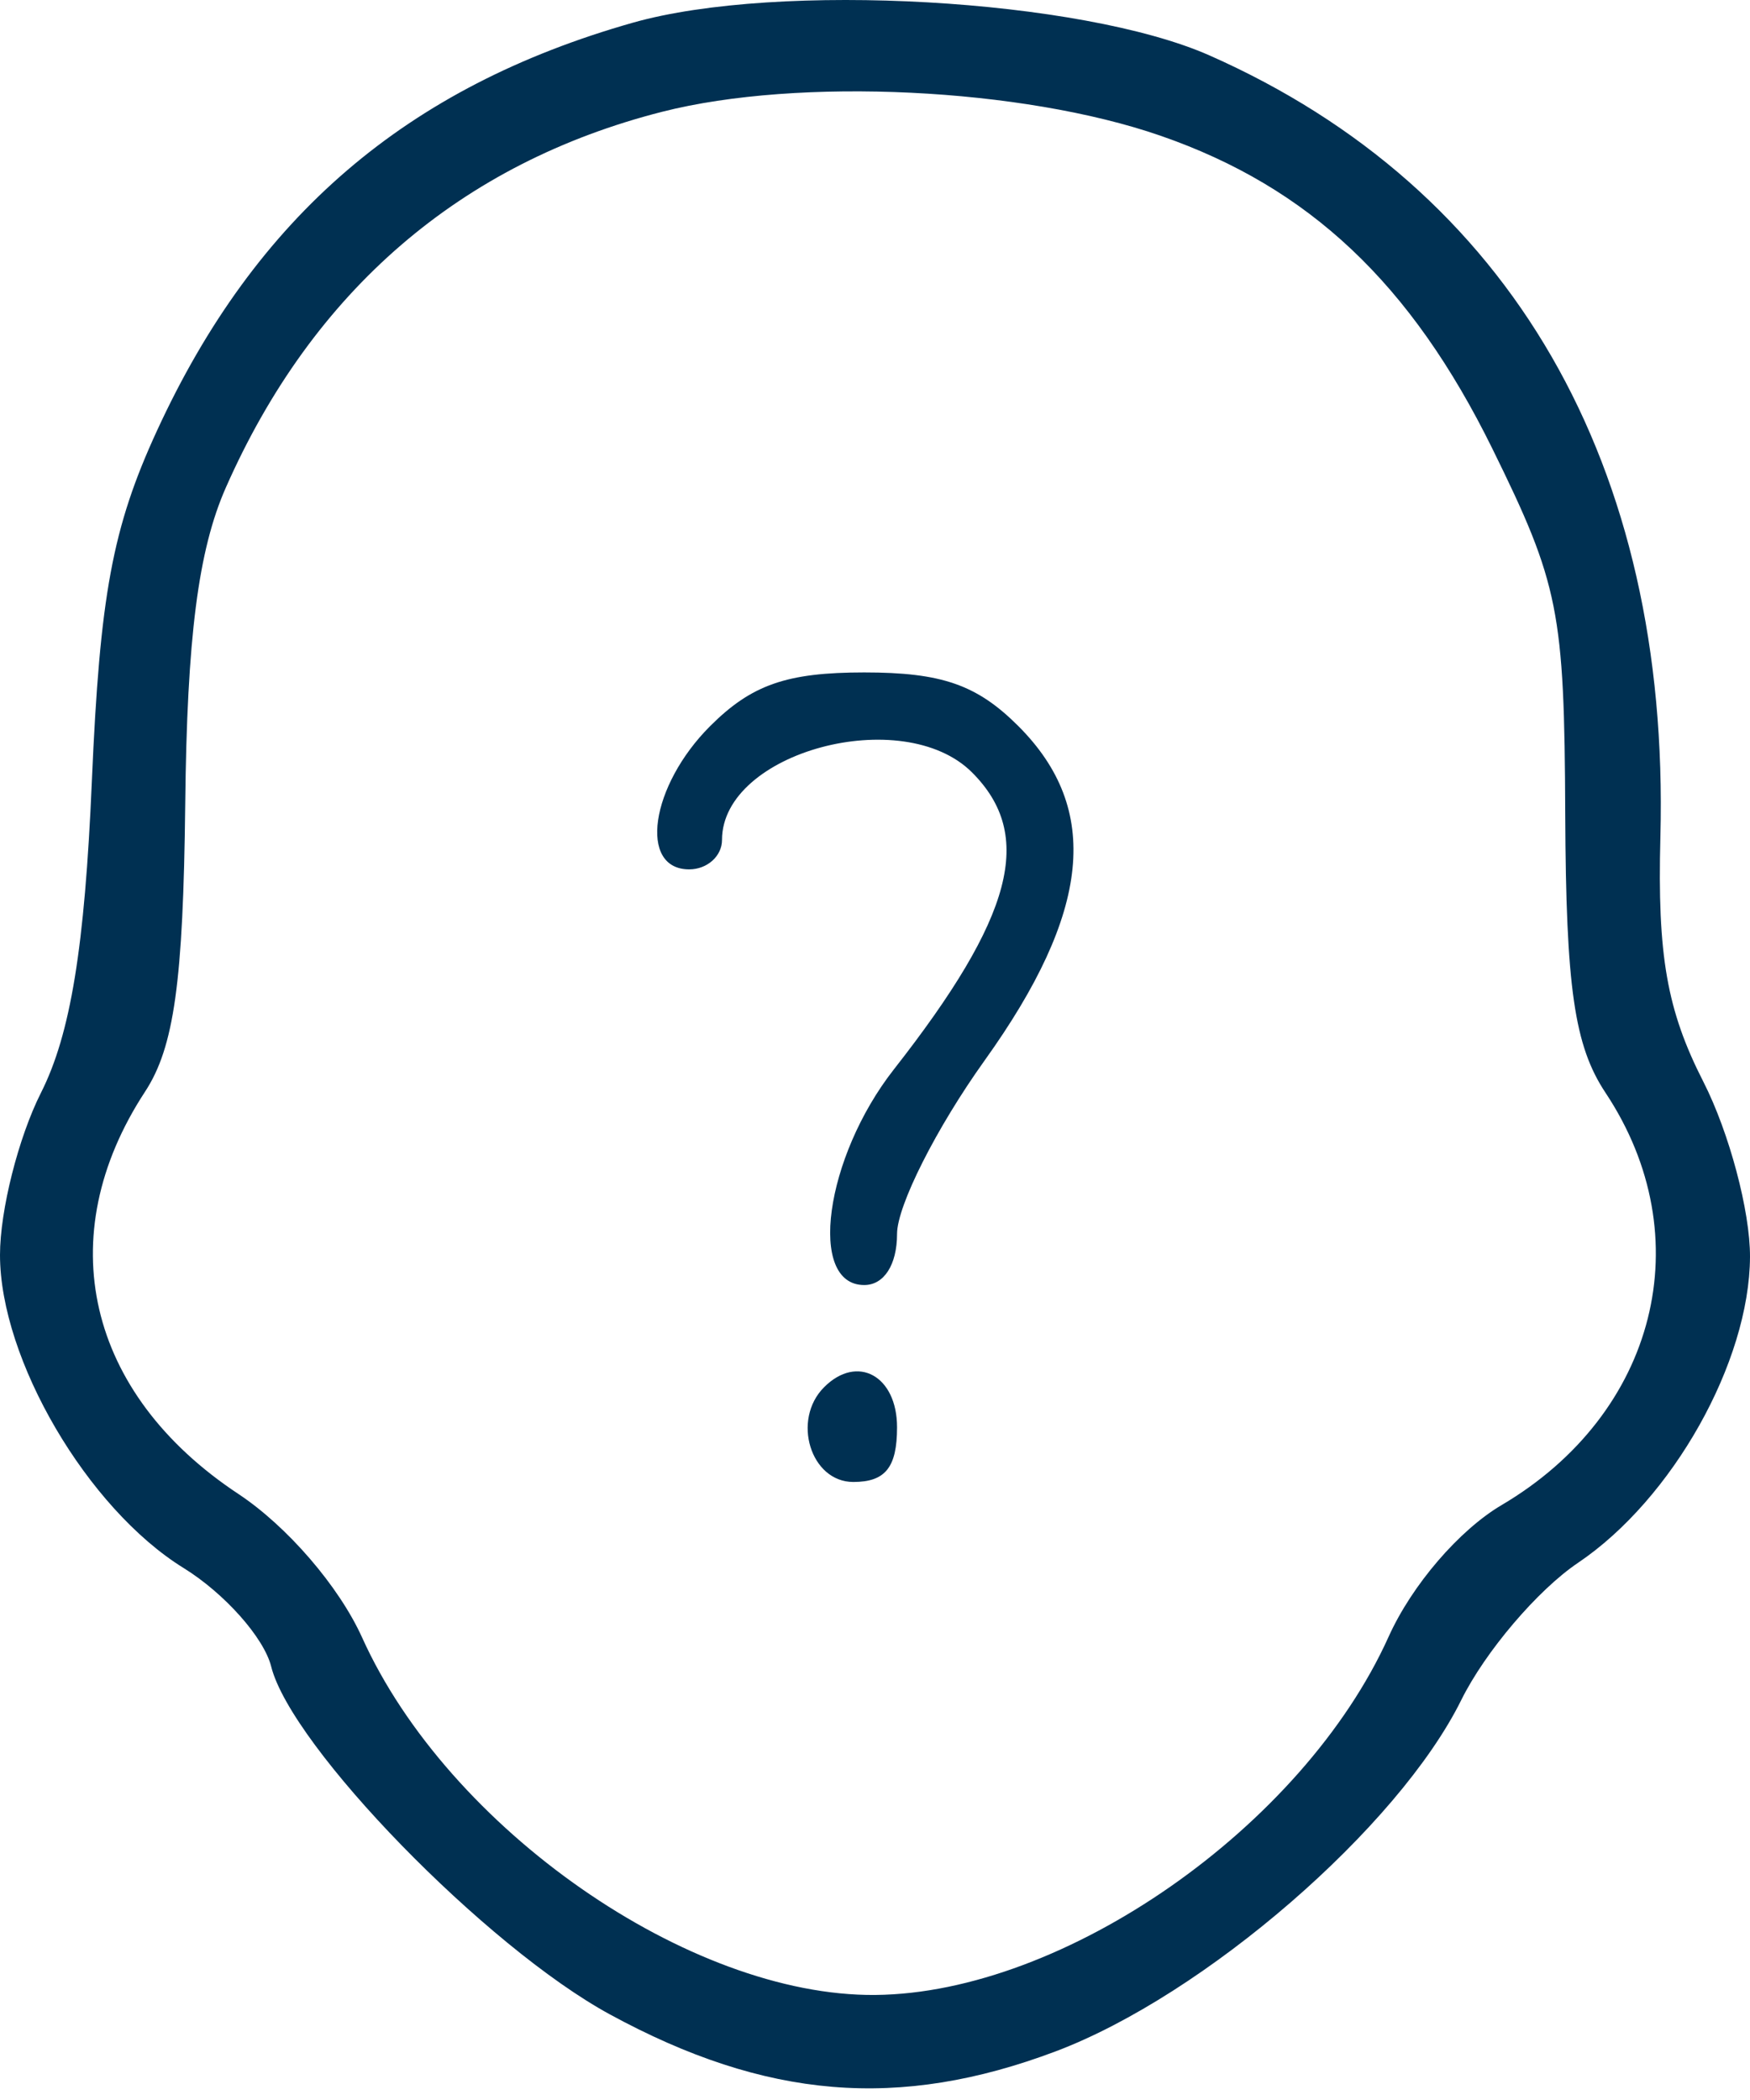 <?xml version="1.0" encoding="UTF-8"?> <svg xmlns="http://www.w3.org/2000/svg" width="45" height="54" viewBox="0 0 45 54" fill="none"><path fill-rule="evenodd" clip-rule="evenodd" d="M16.276 0.583C10.452 2.235 6.569 5.566 4.032 11.085C2.891 13.566 2.568 15.309 2.362 20.087C2.179 24.361 1.814 26.593 1.054 28.099C0.474 29.247 0 31.123 0 32.269C0 34.957 2.248 38.792 4.719 40.319C5.772 40.97 6.787 42.111 6.973 42.853C7.492 44.922 12.502 50.068 15.683 51.799C19.694 53.982 23.119 54.266 27.144 52.75C30.97 51.308 35.954 46.991 37.575 43.716C38.189 42.474 39.54 40.886 40.576 40.188C43.007 38.55 44.988 35.025 45 32.318C45.005 31.146 44.465 29.121 43.802 27.819C42.863 25.979 42.616 24.574 42.696 21.512C42.944 11.948 38.847 4.852 31.101 1.425C27.805 -0.033 20.009 -0.475 16.276 0.583ZM17.032 2.873C11.853 4.191 8.042 7.472 5.807 12.539C5.097 14.147 4.809 16.392 4.763 20.677C4.712 25.246 4.477 26.931 3.73 28.072C1.291 31.795 2.228 35.835 6.131 38.417C7.387 39.249 8.718 40.794 9.311 42.107C11.527 47.022 17.726 51.341 22.505 51.299C27.364 51.256 33.505 46.972 35.707 42.088C36.305 40.76 37.52 39.346 38.616 38.7C42.605 36.346 43.748 31.81 41.285 28.1C40.483 26.892 40.267 25.398 40.249 20.936C40.228 15.72 40.088 15.017 38.373 11.533C36.283 7.288 33.663 4.816 29.85 3.493C26.291 2.257 20.544 1.98 17.032 2.873ZM18.26 18.672C16.723 20.208 16.41 22.355 17.722 22.355C18.186 22.355 18.566 22.014 18.566 21.598C18.566 19.341 23.218 18.085 24.996 19.863C26.612 21.479 26.06 23.576 22.985 27.499C21.209 29.766 20.759 33.044 22.223 33.044C22.732 33.044 23.067 32.523 23.067 31.729C23.067 31.006 24.08 29 25.317 27.272C28.054 23.45 28.321 20.806 26.187 18.672C25.122 17.607 24.215 17.291 22.223 17.291C20.231 17.291 19.325 17.607 18.26 18.672ZM21.192 35.67C20.352 36.509 20.844 38.108 21.942 38.108C22.767 38.108 23.067 37.732 23.067 36.701C23.067 35.377 22.046 34.816 21.192 35.67Z" fill="#003052"></path></svg> 